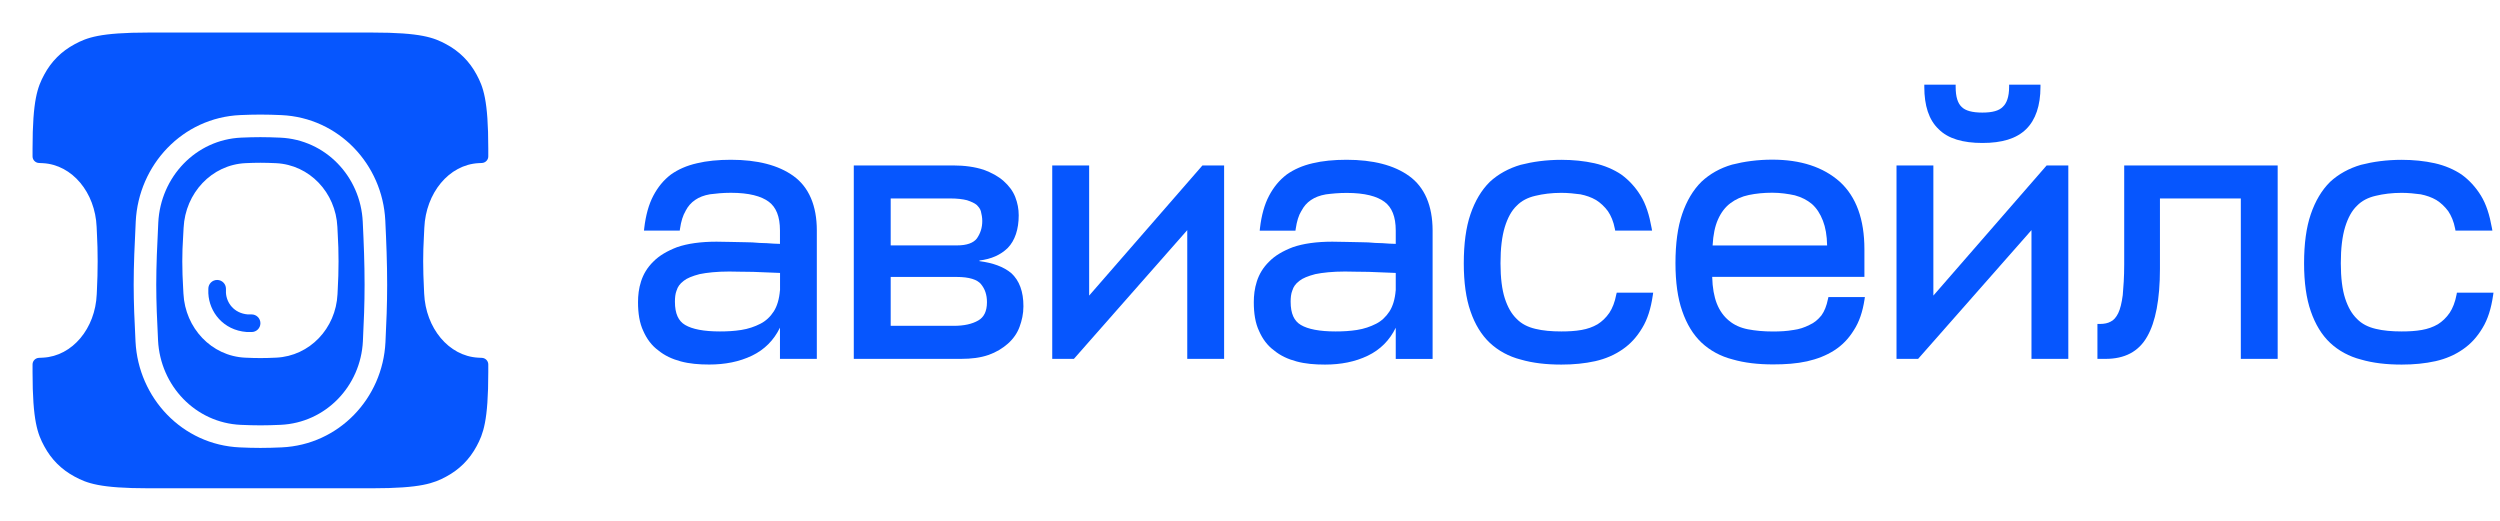 <svg width="144" height="30" viewBox="0 0 144 30" fill="none" xmlns="http://www.w3.org/2000/svg">
<g clip-path="url(#clip0_4367_6313)">
<path d="M12.507 16.125C12.227 16.125 12 16.352 12 16.632V16.893L12.001 16.906C12.053 17.962 12.85 19.019 14.206 19.123L14.225 19.125H14.493C14.773 19.125 15 18.898 15 18.618C15 18.337 14.773 18.11 14.493 18.11H14.265C13.486 18.042 13.05 17.456 13.015 16.867V16.632C13.015 16.352 12.788 16.125 12.507 16.125Z" fill="#0656FE"/>
<path fill-rule="evenodd" clip-rule="evenodd" d="M13.899 7.927C11.276 8.042 9.249 10.195 9.117 12.817C9.051 14.132 9 15.307 9 16.4C9 17.419 9.045 18.44 9.104 19.613C9.237 22.222 11.261 24.355 13.87 24.472C14.265 24.489 14.648 24.5 15 24.5C15.363 24.5 15.759 24.489 16.167 24.47C18.759 24.351 20.776 22.243 20.903 19.651C20.959 18.523 21 17.514 21 16.4C21 15.155 20.954 14.007 20.894 12.767C20.768 10.167 18.75 8.047 16.15 7.929C15.747 7.911 15.357 7.9 15 7.9C14.657 7.9 14.284 7.91 13.899 7.927ZM10.576 13.117C10.675 11.119 12.192 9.487 14.147 9.397C14.445 9.383 14.735 9.375 15 9.375C15.279 9.375 15.584 9.384 15.898 9.399C17.832 9.491 19.339 11.093 19.433 13.07C19.442 13.259 19.45 13.42 19.457 13.565C19.483 14.059 19.5 14.382 19.5 15.053C19.5 15.714 19.482 16.091 19.454 16.657C19.45 16.748 19.445 16.844 19.44 16.947C19.346 18.917 17.841 20.507 15.914 20.6C15.594 20.616 15.284 20.625 15 20.625C14.727 20.625 14.428 20.616 14.12 20.602C12.178 20.51 10.664 18.896 10.566 16.91C10.559 16.781 10.553 16.662 10.547 16.551L10.547 16.55C10.519 16.003 10.5 15.639 10.5 15.053C10.5 14.49 10.517 14.181 10.544 13.712C10.553 13.542 10.564 13.35 10.576 13.117Z" fill="#0656FE"/>
<path fill-rule="evenodd" clip-rule="evenodd" d="M8.563 1.875H21.437C24.263 1.875 24.993 2.168 25.699 2.546C26.46 2.953 27.047 3.54 27.454 4.301C27.832 5.007 28.125 5.737 28.125 8.563V9.008C28.125 9.213 27.961 9.379 27.756 9.388C27.694 9.391 27.63 9.394 27.566 9.397C25.856 9.487 24.528 11.119 24.441 13.117C24.431 13.348 24.422 13.539 24.413 13.709L24.413 13.711L24.413 13.712C24.39 14.181 24.375 14.49 24.375 15.053C24.375 15.639 24.392 16.004 24.416 16.55C24.421 16.662 24.427 16.781 24.432 16.91C24.519 18.896 25.843 20.51 27.543 20.602C27.615 20.606 27.686 20.609 27.756 20.612C27.961 20.621 28.125 20.787 28.125 20.992V21.437C28.125 24.263 27.832 24.993 27.454 25.699C27.047 26.46 26.46 27.047 25.699 27.454C24.993 27.832 24.263 28.125 21.437 28.125H8.563C5.737 28.125 5.007 27.832 4.301 27.454C3.54 27.047 2.953 26.46 2.546 25.699C2.168 24.993 1.875 24.263 1.875 21.437V20.992C1.875 20.787 2.039 20.621 2.243 20.612C2.324 20.609 2.405 20.605 2.487 20.6C4.173 20.507 5.491 18.917 5.572 16.947C5.577 16.846 5.581 16.751 5.585 16.662L5.585 16.657C5.609 16.091 5.625 15.714 5.625 15.053C5.625 14.382 5.61 14.059 5.588 13.565C5.581 13.419 5.574 13.259 5.566 13.07C5.484 11.093 4.165 9.491 2.473 9.399C2.396 9.395 2.319 9.391 2.243 9.388C2.039 9.379 1.875 9.213 1.875 9.008V8.563C1.875 5.737 2.168 5.007 2.546 4.301C2.953 3.54 3.54 2.953 4.301 2.546C5.007 2.168 5.737 1.875 8.563 1.875ZM13.842 6.628C10.503 6.775 7.982 9.507 7.819 12.751C7.753 14.066 7.7 15.271 7.7 16.4C7.7 17.455 7.746 18.504 7.806 19.679C7.971 22.915 10.492 25.622 13.812 25.77C14.22 25.789 14.624 25.8 15 25.8C15.388 25.8 15.805 25.788 16.227 25.769C19.522 25.617 22.043 22.942 22.202 19.715C22.258 18.581 22.3 17.547 22.3 16.4C22.3 15.123 22.253 13.95 22.193 12.704C22.035 9.471 19.516 6.781 16.209 6.63C15.793 6.612 15.383 6.6 15 6.6C14.633 6.6 14.24 6.611 13.842 6.628Z" fill="#0656FE"/>
<path d="M116.709 7.436C116.145 7.993 115.299 8.235 114.187 8.235C113.078 8.235 112.21 7.993 111.662 7.436C111.097 6.9 110.84 6.074 110.84 5.011V4.875H112.646V5.011C112.646 5.582 112.771 5.948 112.982 6.149L112.989 6.156C113.203 6.376 113.6 6.485 114.184 6.485C114.768 6.485 115.144 6.376 115.359 6.156L115.366 6.149C115.583 5.948 115.725 5.578 115.725 5.011V4.875H117.531V5.011C117.531 6.077 117.25 6.903 116.709 7.436Z" fill="#0656FE"/>
<path fill-rule="evenodd" clip-rule="evenodd" d="M104.915 18.167C105.09 17.926 105.209 17.623 105.291 17.223L105.317 17.111H107.417L107.394 17.267C107.288 17.953 107.093 18.541 106.783 19.016C106.479 19.509 106.106 19.896 105.644 20.188C105.185 20.48 104.664 20.681 104.083 20.813C103.479 20.946 102.835 20.99 102.132 20.99C101.257 20.99 100.485 20.901 99.795 20.701C99.102 20.524 98.491 20.188 98.009 19.736C97.527 19.281 97.157 18.673 96.897 17.919C96.636 17.182 96.507 16.255 96.507 15.157C96.507 14.036 96.633 13.085 96.893 12.328C97.151 11.574 97.521 10.945 98.002 10.47L98.006 10.466C98.484 10.018 99.075 9.682 99.769 9.481H99.772C100.458 9.305 101.231 9.196 102.086 9.196C103.713 9.196 105.014 9.617 105.974 10.47C106.918 11.332 107.39 12.633 107.39 14.356V15.949H98.623C98.636 16.574 98.735 17.094 98.887 17.481C99.049 17.895 99.29 18.225 99.587 18.469C99.884 18.717 100.244 18.88 100.67 18.965C101.105 19.05 101.584 19.094 102.125 19.094C102.545 19.094 102.918 19.074 103.287 19.009H103.294C103.634 18.965 103.938 18.863 104.222 18.717L104.225 18.714H104.228C104.499 18.595 104.713 18.415 104.915 18.167ZM99.669 11.706C99.372 11.93 99.132 12.239 98.95 12.654C98.782 13.038 98.679 13.52 98.646 14.138H105.242C105.232 13.561 105.149 13.099 105.001 12.715C104.839 12.297 104.637 11.992 104.363 11.747C104.086 11.519 103.766 11.356 103.383 11.251C102.99 11.166 102.555 11.101 102.083 11.101C101.584 11.101 101.148 11.146 100.736 11.231C100.333 11.312 99.97 11.479 99.669 11.706Z" fill="#0656FE"/>
<path d="M122.271 16.995C122.311 16.543 122.354 15.962 122.354 15.229V9.529H131.194V20.671H129.071V11.431H124.413V15.49C124.413 17.24 124.159 18.551 123.677 19.387C123.182 20.263 122.373 20.671 121.281 20.671H120.812V18.66H120.944C121.208 18.66 121.416 18.615 121.578 18.524L121.585 18.52L121.588 18.517C121.74 18.449 121.891 18.282 122.01 18.038C122.126 17.797 122.208 17.467 122.271 16.995Z" fill="#0656FE"/>
<path d="M93.097 16.965C93.015 17.406 92.873 17.756 92.698 18.021C92.497 18.31 92.279 18.514 92.021 18.677C91.741 18.84 91.44 18.945 91.094 19.006C90.724 19.071 90.351 19.091 89.932 19.091C89.367 19.091 88.872 19.047 88.44 18.942C87.994 18.836 87.638 18.653 87.364 18.371L87.36 18.367C87.063 18.082 86.842 17.691 86.677 17.185C86.515 16.683 86.429 16.003 86.429 15.164C86.429 14.305 86.512 13.622 86.677 13.075C86.842 12.545 87.063 12.134 87.36 11.852L87.364 11.849C87.638 11.567 87.994 11.38 88.44 11.278C88.872 11.173 89.371 11.108 89.932 11.108C90.321 11.108 90.694 11.149 91.031 11.193C91.354 11.258 91.655 11.36 91.935 11.523C92.193 11.686 92.414 11.893 92.615 12.161C92.794 12.426 92.936 12.756 93.015 13.174L93.035 13.282H95.16L95.131 13.123C95.002 12.396 94.807 11.767 94.5 11.268C94.197 10.775 93.823 10.371 93.388 10.055L93.385 10.052C92.949 9.76 92.424 9.536 91.843 9.403C91.242 9.271 90.618 9.206 89.935 9.206C89.057 9.206 88.288 9.315 87.601 9.491H87.598C86.905 9.692 86.294 10.028 85.812 10.476L85.809 10.48C85.327 10.955 84.957 11.584 84.7 12.338C84.439 13.095 84.314 14.047 84.314 15.168C84.314 16.265 84.442 17.192 84.7 17.929C84.957 18.683 85.33 19.291 85.812 19.747C86.294 20.198 86.905 20.535 87.598 20.711C88.288 20.912 89.06 21 89.935 21C90.641 21 91.285 20.936 91.886 20.803C92.47 20.671 92.992 20.446 93.451 20.13C93.913 19.814 94.282 19.41 94.589 18.894C94.896 18.395 95.091 17.766 95.2 17.015L95.223 16.859H93.124L93.097 16.965Z" fill="#0656FE"/>
<path d="M141.499 16.965L141.519 16.852V16.859H143.625L143.602 17.015C143.493 17.766 143.298 18.395 142.991 18.894C142.684 19.41 142.315 19.814 141.852 20.13C141.394 20.446 140.872 20.671 140.288 20.803C139.687 20.936 139.043 21 138.337 21C137.462 21 136.69 20.912 136 20.711C135.307 20.535 134.696 20.198 134.214 19.747C133.732 19.291 133.362 18.683 133.102 17.929C132.844 17.192 132.715 16.265 132.715 15.168C132.715 14.047 132.841 13.095 133.102 12.338C133.359 11.584 133.729 10.955 134.211 10.48L134.214 10.476C134.696 10.028 135.307 9.692 136 9.491H136.003C136.69 9.315 137.459 9.206 138.337 9.206C139.02 9.206 139.644 9.271 140.245 9.403C140.829 9.536 141.351 9.76 141.786 10.052L141.79 10.055C142.225 10.371 142.598 10.775 142.902 11.268C143.209 11.767 143.404 12.396 143.533 13.123L143.562 13.282H141.436L141.417 13.174C141.337 12.756 141.195 12.426 141.017 12.161C140.816 11.893 140.595 11.686 140.337 11.523C140.057 11.36 139.756 11.258 139.433 11.193C139.096 11.149 138.723 11.108 138.334 11.108C137.772 11.108 137.274 11.173 136.842 11.278C136.396 11.38 136.039 11.567 135.765 11.849L135.762 11.852C135.465 12.134 135.244 12.545 135.079 13.075C134.914 13.622 134.831 14.305 134.831 15.164C134.831 16.003 134.917 16.683 135.079 17.185C135.244 17.691 135.465 18.082 135.762 18.367L135.765 18.371C136.039 18.653 136.396 18.836 136.842 18.942C137.274 19.047 137.769 19.091 138.334 19.091C138.753 19.091 139.126 19.071 139.496 19.006C139.842 18.945 140.142 18.84 140.423 18.677C140.681 18.514 140.898 18.31 141.1 18.021C141.275 17.756 141.417 17.406 141.499 16.965Z" fill="#0656FE"/>
<path fill-rule="evenodd" clip-rule="evenodd" d="M81.168 10.14C80.293 9.508 79.078 9.203 77.563 9.203C76.837 9.203 76.173 9.267 75.612 9.403C75.028 9.536 74.526 9.76 74.11 10.055L74.107 10.059C73.688 10.378 73.358 10.782 73.097 11.278C72.833 11.777 72.661 12.402 72.575 13.133L72.559 13.286H74.618L74.635 13.17C74.698 12.746 74.797 12.416 74.955 12.155L74.962 12.148C75.1 11.883 75.275 11.682 75.51 11.523C75.744 11.363 76.021 11.258 76.365 11.197C76.698 11.152 77.114 11.112 77.57 11.112C78.616 11.112 79.319 11.305 79.751 11.628C80.171 11.941 80.395 12.477 80.395 13.279V14.047C80.15 14.044 79.925 14.027 79.711 14.012L79.629 14.006H79.616C79.349 14.006 79.078 13.985 78.804 13.962H78.791C78.649 13.962 78.51 13.958 78.362 13.951H78.349C78.197 13.945 78.035 13.941 77.863 13.941C77.705 13.941 77.543 13.938 77.368 13.931H77.338C77.154 13.924 76.956 13.921 76.744 13.921C75.827 13.921 75.071 14.03 74.483 14.233H74.48C73.899 14.454 73.437 14.723 73.103 15.069C72.75 15.412 72.526 15.799 72.394 16.21C72.262 16.618 72.219 17.026 72.219 17.406C72.219 18.045 72.305 18.612 72.526 19.074C72.724 19.526 73.011 19.913 73.391 20.188C73.747 20.484 74.186 20.688 74.685 20.82C75.186 20.956 75.728 21 76.322 21C77.223 21 78.048 20.844 78.788 20.487C79.504 20.141 80.042 19.601 80.395 18.877V20.674H82.518V13.272C82.514 11.849 82.059 10.779 81.168 10.14ZM80.392 16.723C80.352 17.23 80.227 17.637 80.035 17.936C79.834 18.245 79.577 18.49 79.263 18.649C78.936 18.816 78.57 18.942 78.16 19.006C77.745 19.071 77.352 19.091 76.933 19.091C76.008 19.091 75.341 18.962 74.929 18.717C74.543 18.49 74.341 18.069 74.341 17.379C74.341 17.148 74.361 16.927 74.437 16.733L74.444 16.72C74.496 16.533 74.625 16.34 74.84 16.183L74.846 16.176C75.034 16.024 75.345 15.898 75.764 15.789C76.177 15.704 76.758 15.64 77.467 15.64C77.669 15.64 77.877 15.643 78.098 15.65H78.127C78.359 15.657 78.603 15.66 78.857 15.66C79.329 15.681 79.851 15.701 80.395 15.721V16.723H80.392Z" fill="#0656FE"/>
<path fill-rule="evenodd" clip-rule="evenodd" d="M56.417 15.042C57.18 15.14 57.8 15.358 58.252 15.735C58.711 16.159 58.952 16.788 58.949 17.644C58.949 18.079 58.86 18.462 58.728 18.823C58.592 19.193 58.368 19.515 58.058 19.791C57.751 20.062 57.378 20.29 56.939 20.446H56.935C56.473 20.606 55.952 20.671 55.351 20.671H49.178V9.529H54.889C55.575 9.529 56.163 9.617 56.642 9.773H56.648C57.123 9.95 57.5 10.154 57.81 10.429C58.117 10.704 58.345 11.003 58.48 11.353C58.612 11.693 58.678 12.036 58.678 12.402C58.678 13.207 58.46 13.856 58.048 14.281L58.044 14.284C57.642 14.678 57.1 14.923 56.417 15.005V15.042ZM54.743 11.431H51.304V14.135H55.126C55.701 14.135 56.074 13.989 56.269 13.734C56.463 13.452 56.579 13.133 56.579 12.729C56.579 12.528 56.542 12.348 56.5 12.175C56.467 12.042 56.384 11.934 56.262 11.808C56.136 11.699 55.952 11.618 55.701 11.533C55.46 11.472 55.133 11.431 54.743 11.431ZM54.932 18.768C55.532 18.768 55.995 18.663 56.348 18.459C56.675 18.272 56.849 17.933 56.849 17.403C56.849 16.975 56.731 16.638 56.5 16.36C56.285 16.105 55.833 15.952 55.1 15.952H51.304V18.768H54.932Z" fill="#0656FE"/>
<path d="M62.735 17.026V9.529H60.609V20.671H61.857L68.386 13.255V20.671H70.509V9.529H69.261L62.735 17.026Z" fill="#0656FE"/>
<path fill-rule="evenodd" clip-rule="evenodd" d="M42.101 9.203C43.616 9.203 44.831 9.508 45.706 10.14C46.593 10.779 47.049 11.849 47.049 13.272V20.671H44.926V18.873C44.573 19.597 44.038 20.137 43.319 20.484C42.58 20.84 41.754 20.997 40.853 20.997C40.259 20.997 39.718 20.952 39.216 20.817C38.717 20.684 38.278 20.48 37.922 20.185C37.542 19.91 37.255 19.522 37.057 19.071C36.836 18.609 36.75 18.041 36.75 17.403C36.75 17.022 36.793 16.615 36.925 16.207C37.057 15.796 37.282 15.409 37.635 15.066C37.971 14.723 38.434 14.454 39.008 14.233H39.011C39.599 14.03 40.355 13.921 41.272 13.921C41.484 13.921 41.682 13.924 41.867 13.931H41.896C42.071 13.938 42.233 13.941 42.391 13.941C42.563 13.941 42.725 13.945 42.877 13.951H42.89C43.038 13.958 43.177 13.962 43.319 13.962H43.332C43.609 13.985 43.88 14.006 44.147 14.006H44.161L44.243 14.012C44.456 14.027 44.681 14.044 44.926 14.047V13.272C44.926 12.47 44.702 11.934 44.283 11.621C43.85 11.299 43.147 11.105 42.101 11.105C41.645 11.105 41.229 11.146 40.896 11.19C40.549 11.251 40.275 11.356 40.041 11.516C39.807 11.676 39.632 11.876 39.493 12.141L39.49 12.144V12.151C39.335 12.413 39.232 12.742 39.17 13.167L39.153 13.282H37.093L37.11 13.129C37.196 12.399 37.367 11.774 37.631 11.275C37.892 10.779 38.222 10.374 38.641 10.055L38.645 10.052C39.061 9.756 39.562 9.536 40.15 9.403C40.711 9.267 41.375 9.203 42.101 9.203ZM44.57 17.936C44.761 17.637 44.884 17.23 44.926 16.723H44.93V15.721C44.385 15.701 43.86 15.681 43.392 15.66C43.137 15.66 42.893 15.657 42.662 15.65H42.632C42.411 15.643 42.203 15.64 42.002 15.64C41.292 15.64 40.711 15.704 40.298 15.789C39.879 15.898 39.569 16.024 39.381 16.176L39.374 16.183C39.16 16.34 39.031 16.533 38.978 16.72L38.971 16.733C38.896 16.927 38.876 17.148 38.876 17.379C38.876 18.069 39.077 18.49 39.463 18.717C39.876 18.962 40.543 19.091 41.467 19.091C41.886 19.091 42.279 19.071 42.695 19.006C43.104 18.942 43.471 18.816 43.797 18.649C44.111 18.49 44.372 18.245 44.57 17.936Z" fill="#0656FE"/>
<path d="M111.362 17.026V9.529H109.239V20.671H110.483L117.013 13.255V20.671H119.135V9.529H117.887L111.362 17.026Z" fill="#0656FE"/>
</g>
<defs>
<clipPath id="clip0_4367_6313">
<rect width="143.625" height="30" fill="white"/>
</clipPath>
</defs>
</svg>
